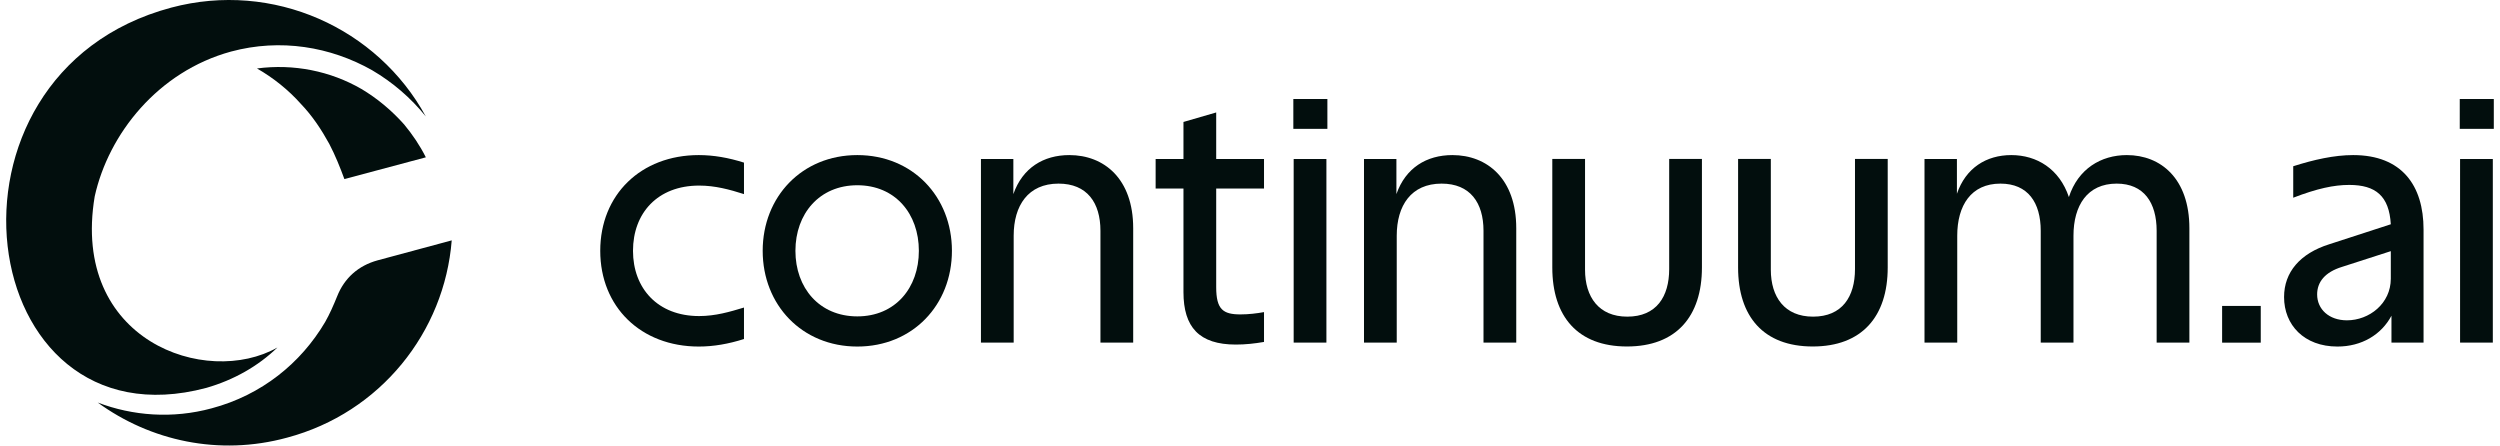 <svg width="202" height="36" viewBox="0 0 202 36" fill="none" xmlns="http://www.w3.org/2000/svg">
<g clip-path="url(#clip0_8026_12)">
<path d="M26.61 11.634C27.097 12.568 27.485 13.537 27.827 14.47L34.408 12.711C33.921 11.742 33.335 10.88 32.654 10.055C31.631 8.906 30.464 7.937 29.193 7.183C26.709 5.747 23.734 5.137 20.764 5.532C22.08 6.286 23.297 7.255 24.32 8.404C25.249 9.373 25.979 10.486 26.61 11.634Z" fill="#020E0D"/>
<path d="M16.667 31.342C18.907 30.696 20.859 29.583 22.418 28.076C16.667 31.342 5.704 27.537 7.652 15.87C8.774 10.809 12.768 5.783 18.664 4.167C22.662 3.09 26.705 3.773 30.068 5.675C31.722 6.644 33.187 7.901 34.404 9.409C30.505 2.265 22.076 -1.576 13.841 0.614C-6.335 5.998 -2.192 36.368 16.667 31.342Z" fill="#020E0D"/>
<path d="M27.241 23.945C26.948 24.663 26.655 25.345 26.267 26.027C24.316 29.33 21.151 31.915 17.103 32.992C13.939 33.853 10.721 33.602 7.895 32.525C12.136 35.612 17.689 36.868 23.198 35.361C30.752 33.35 35.917 26.817 36.499 19.422L30.504 21.037C28.945 21.468 27.822 22.473 27.241 23.945Z" fill="#020E0D"/>
<path d="M60.114 15.684C58.95 15.313 57.786 14.995 56.49 14.995C53.13 14.995 51.146 17.22 51.146 20.266C51.146 23.286 53.13 25.538 56.49 25.538C57.812 25.538 58.976 25.194 60.114 24.849V27.392C58.871 27.79 57.654 28.001 56.463 28.001C51.781 28.001 48.5 24.796 48.5 20.266C48.5 15.736 51.781 12.531 56.463 12.531C57.654 12.531 58.871 12.743 60.114 13.14V15.684Z" fill="#020E0D"/>
<path d="M69.271 12.531C73.742 12.531 76.916 15.895 76.916 20.266C76.916 24.637 73.742 28.001 69.271 28.001C64.8 28.001 61.625 24.637 61.625 20.266C61.625 15.895 64.8 12.531 69.271 12.531ZM64.27 20.266C64.27 23.26 66.202 25.564 69.271 25.564C72.34 25.564 74.244 23.26 74.244 20.266C74.244 17.273 72.34 14.968 69.271 14.968C66.202 14.968 64.27 17.273 64.27 20.266Z" fill="#020E0D"/>
<path d="M79.26 12.849H81.879V15.684C82.62 13.564 84.313 12.531 86.403 12.531C89.207 12.531 91.562 14.438 91.562 18.439V27.683H88.916V18.65C88.916 16.372 87.831 14.836 85.53 14.836C83.069 14.836 81.905 16.611 81.905 19.048V27.683H79.26V12.849Z" fill="#020E0D"/>
<path d="M99.857 27.841C96.894 27.841 95.624 26.437 95.624 23.602V15.232H93.375V12.848H95.624V9.854L98.269 9.086V12.848H102.132V15.232H98.269V23.205C98.269 25.006 98.825 25.404 100.227 25.404C100.889 25.404 101.55 25.324 102.132 25.218V27.629C101.365 27.761 100.624 27.841 99.857 27.841Z" fill="#020E0D"/>
<path d="M104.528 12.848H107.174V27.682H104.528V12.848ZM104.502 10.411V8H107.253V10.411H104.502Z" fill="#020E0D"/>
<path d="M110.211 12.849H112.83V15.684C113.571 13.564 115.264 12.531 117.354 12.531C120.158 12.531 122.513 14.438 122.513 18.439V27.683H119.867V18.65C119.867 16.372 118.782 14.836 116.481 14.836C114.02 14.836 112.856 16.611 112.856 19.048V27.683H110.211V12.849Z" fill="#020E0D"/>
<path d="M131.458 27.996C127.489 27.996 125.426 25.585 125.426 21.612V12.844H128.071V21.797C128.071 23.996 129.182 25.585 131.484 25.585C133.839 25.585 134.87 23.97 134.87 21.744V12.844H137.516V21.612C137.516 25.585 135.426 27.996 131.458 27.996Z" fill="#020E0D"/>
<path d="M146.469 27.996C142.501 27.996 140.438 25.585 140.438 21.612V12.844H143.083V21.797C143.083 23.996 144.194 25.585 146.495 25.585C148.85 25.585 149.883 23.97 149.883 21.744V12.844H152.527V21.612C152.527 25.585 150.437 27.996 146.469 27.996Z" fill="#020E0D"/>
<path d="M155.5 12.849H158.119V15.657C158.833 13.564 160.5 12.531 162.51 12.531C164.574 12.531 166.399 13.644 167.166 15.922C167.907 13.644 169.759 12.531 171.849 12.531C174.6 12.531 176.902 14.438 176.902 18.439V27.683H174.257V18.65C174.257 16.372 173.225 14.836 171.029 14.836C168.648 14.836 167.537 16.611 167.537 19.048V27.683H164.891V18.65C164.891 16.372 163.86 14.836 161.637 14.836C159.256 14.836 158.145 16.611 158.145 19.048V27.683H155.5V12.849Z" fill="#020E0D"/>
<path d="M179.547 24.719H182.669V27.686H179.547V24.719Z" fill="#020E0D"/>
<path d="M184.553 24.001C184.553 21.988 185.849 20.478 188.203 19.736L193.177 18.121C193.045 15.842 191.96 14.942 189.817 14.942C188.574 14.942 187.225 15.233 185.293 15.975V13.432C186.96 12.902 188.6 12.531 190.135 12.531C194.077 12.531 195.823 14.995 195.823 18.544V27.683H193.23V25.511C192.41 27.048 190.822 28.001 188.865 28.001C186.166 28.001 184.553 26.253 184.553 24.001ZM187.225 23.79C187.225 24.982 188.177 25.882 189.632 25.882C191.431 25.882 193.177 24.531 193.177 22.518V20.293L189.235 21.564C187.859 21.988 187.225 22.783 187.225 23.79Z" fill="#020E0D"/>
<path d="M198.774 12.848H201.42V27.682H198.774V12.848ZM198.748 10.411V8H201.499V10.411H198.748Z" fill="#020E0D"/>
</g>
<defs>
<clipPath id="clip0_8026_12">
<rect width="202" height="36" fill="white"/>
</clipPath>
</defs>
</svg>
